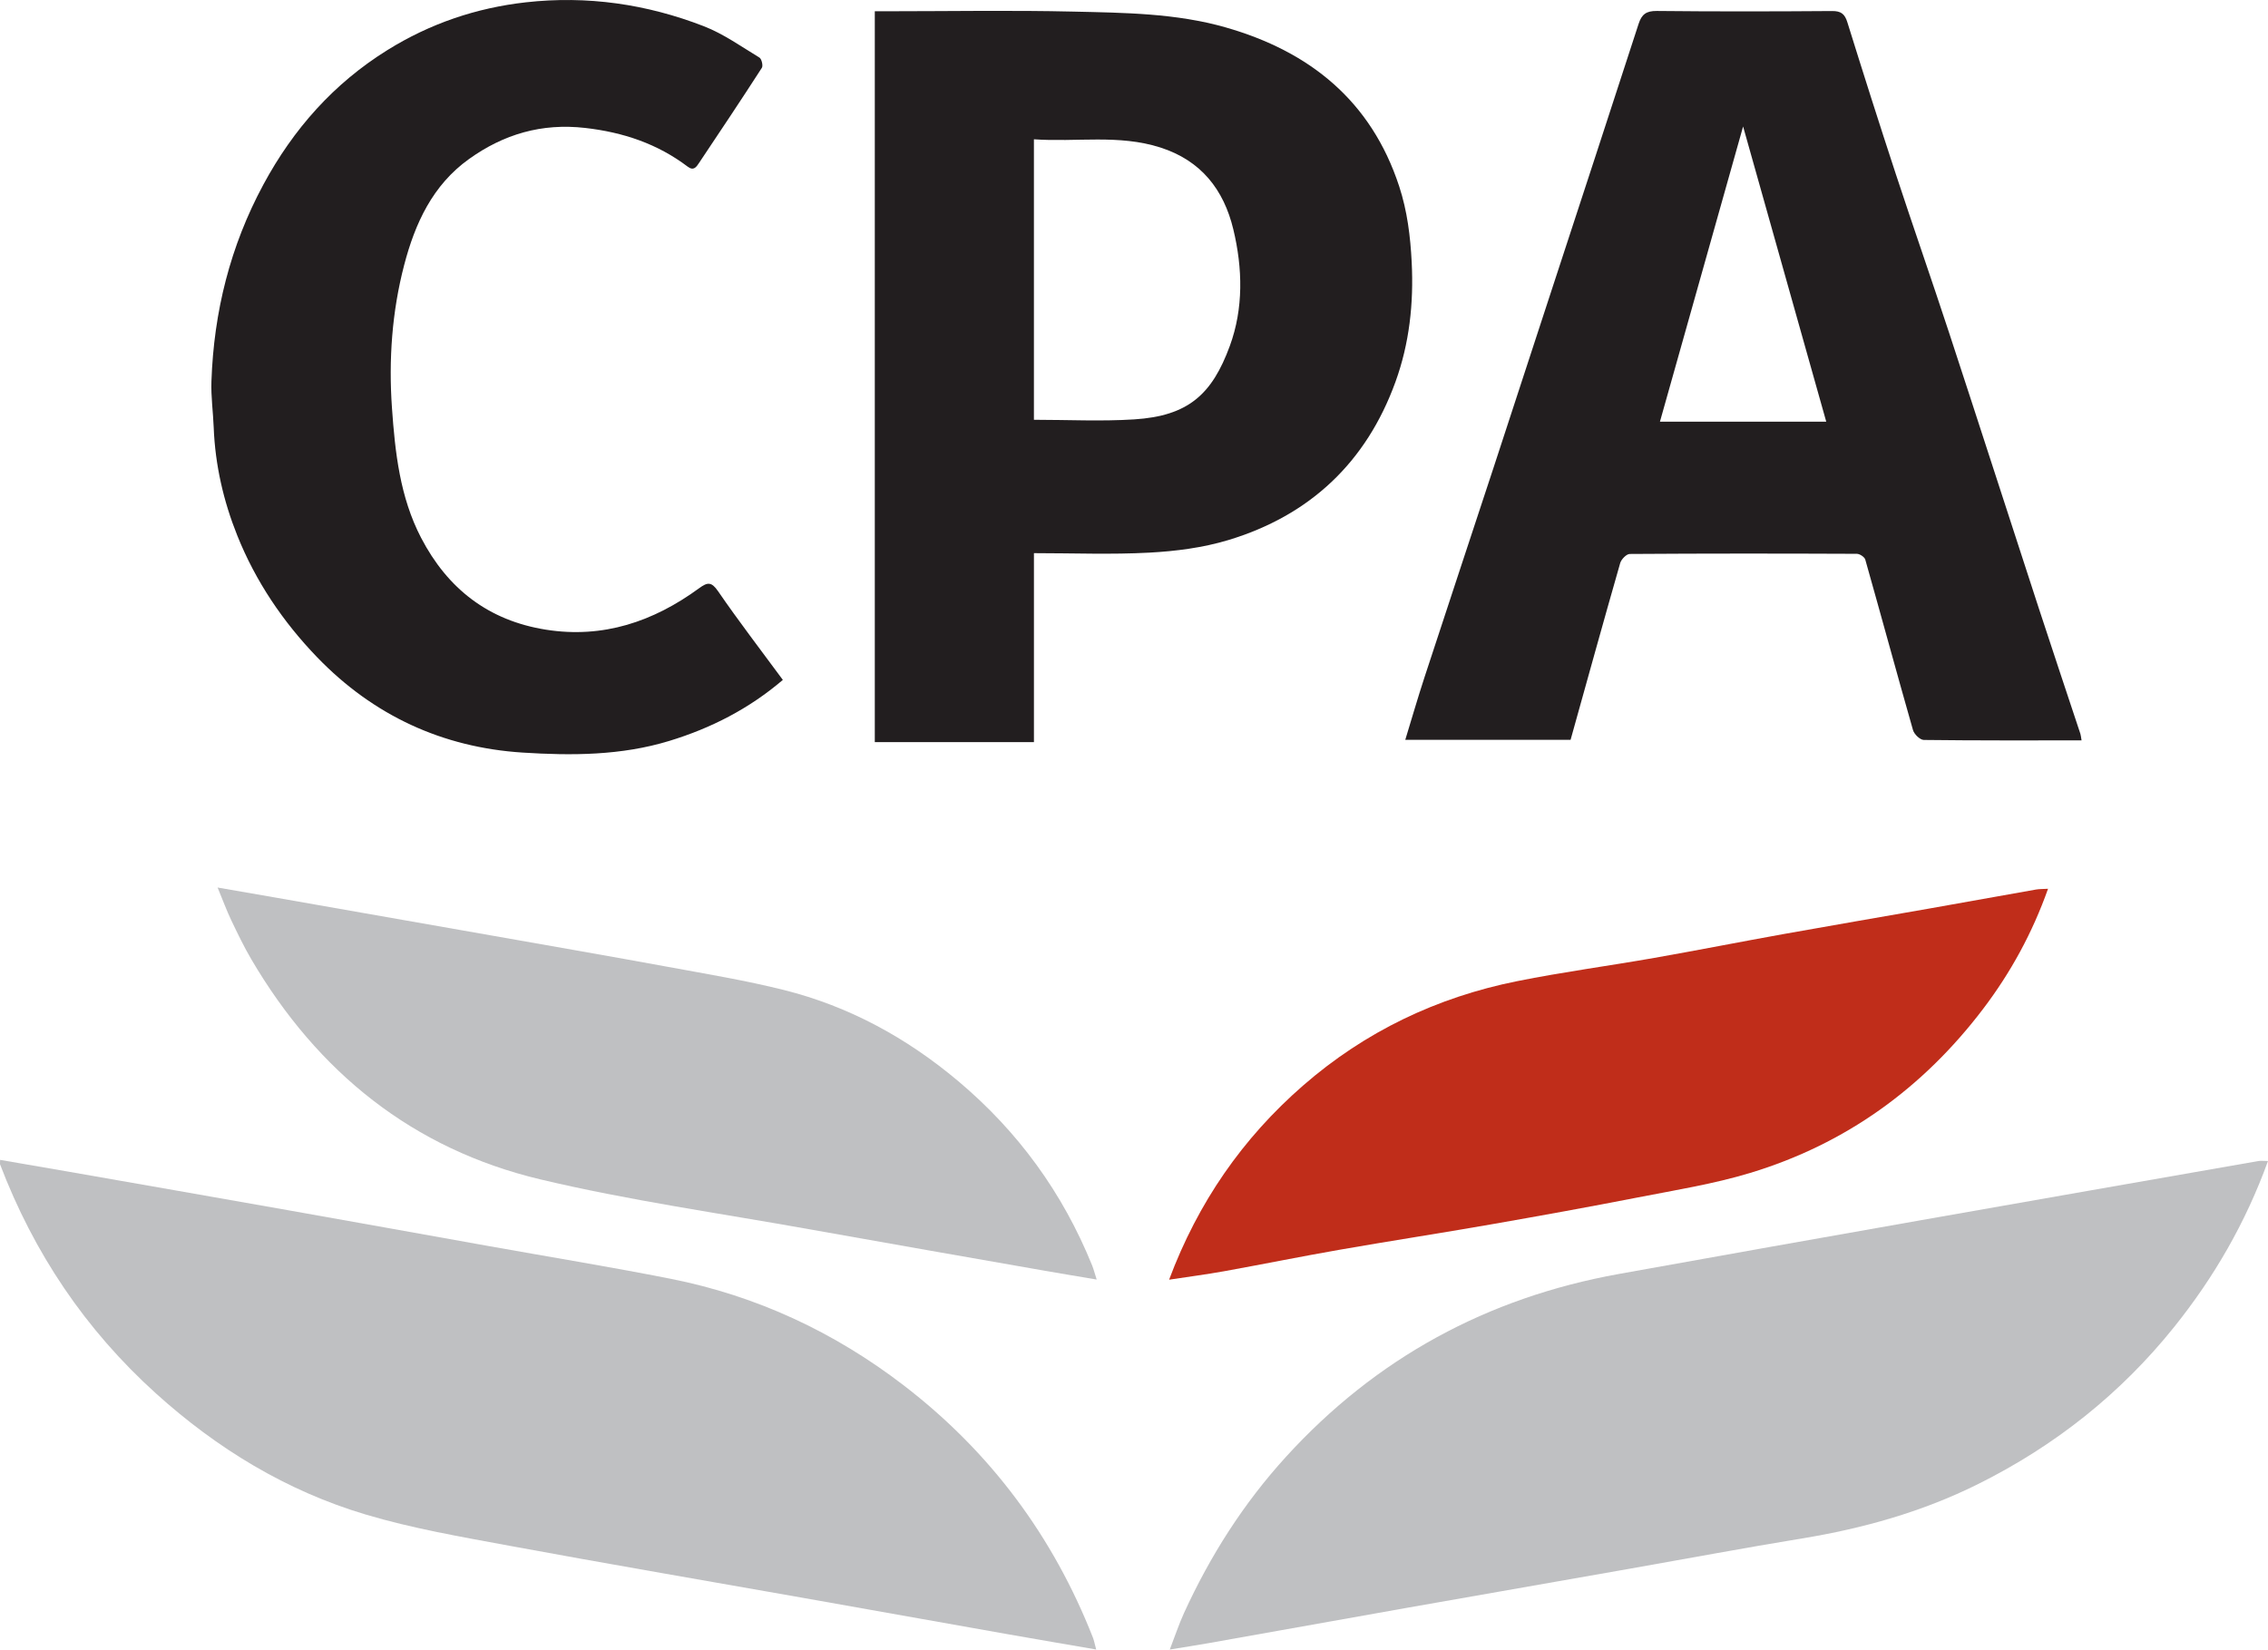 <?xml version="1.0" encoding="UTF-8"?><svg id="Layer_1" xmlns="http://www.w3.org/2000/svg" viewBox="0 0 918.53 668.14"><defs><style>.cls-1{fill:#c02d1a;}.cls-2{fill:#bfc0c2;}.cls-3{fill:#221e1f;}</style></defs><path class="cls-2" d="m.04,469.8c9.35,1.61,18.3,3.13,27.24,4.7,29.72,5.2,59.44,10.39,89.15,15.65,27.26,4.82,54.5,9.74,81.76,14.61,24.48,4.38,49.04,8.38,73.43,13.21,34.82,6.9,66.28,21.58,94.41,43.19,34.99,26.88,60.42,61.02,76.57,102.07.51,1.3.75,2.7,1.35,4.89-12.4-2.14-23.94-4.09-35.47-6.13-27.92-4.94-55.82-9.93-83.74-14.87-39.5-6.99-79.05-13.73-118.5-21.03-19.55-3.62-39.28-7-58.28-12.68-31.97-9.56-60-26.6-84.83-49.03C34.54,538.54,13.74,507.57.05,471.68c-.11-.28-.01-.64-.01-1.88Z"/><path class="cls-2" d="m918.53,470.26c-9.08,25.04-21.86,47.08-37.99,67.21-21.78,27.16-48.48,48.27-79.6,63.73-22.49,11.17-46.39,17.89-71.15,21.94-23.39,3.83-46.7,8.21-70.04,12.31-29.72,5.23-59.44,10.4-89.15,15.65-27.1,4.79-54.19,9.66-81.28,14.47-4.69.83-9.41,1.55-15.56,2.56,2.15-5.55,3.71-10.3,5.78-14.83,10.59-23.14,24.07-44.35,41.29-63.24,36.51-40.04,81.51-64.42,134.65-74.02,40.78-7.36,81.59-14.58,122.41-21.79,45.55-8.04,91.11-16,136.68-23.97,1.09-.19,2.25-.02,3.96-.02Z"/><path class="cls-3" d="m354.3,4.56h5.05c25.17,0,50.34-.45,75.49.14,20.62.48,41.41.65,61.49,6.38,34.12,9.74,59.01,29.78,70.35,64.44,3.26,9.96,4.52,20.2,5.05,30.72.84,16.66-.93,32.87-6.57,48.43-11.81,32.61-34.7,54.15-67.8,64.11-10.23,3.08-21.18,4.48-31.89,5.06-15.36.83-30.8.21-46.73.21v76.54h-64.45V4.56Zm64.43,165.47c13.75,0,27.22.69,40.6-.16,21.95-1.39,31.54-10.15,38.73-29.72,5.59-15.22,5.22-31.5,1.43-47.25-3.87-16.07-13.01-27.85-29.56-33.16-16.86-5.4-34-2.1-51.2-3.32v113.61Z"/><path class="cls-3" d="m843.02,299.89c-21.6,0-42.75.08-63.89-.18-1.52-.02-3.9-2.31-4.37-3.98-6.56-22.99-12.82-46.06-19.33-69.07-.3-1.05-2.24-2.34-3.42-2.34-30.65-.13-61.31-.15-91.96.06-1.34,0-3.44,2.16-3.88,3.69-6.8,23.75-13.39,47.56-20.09,71.58h-66.95c2.64-8.61,5.06-17.01,7.78-25.32,9.26-28.3,18.65-56.56,27.95-84.85,7.64-23.26,15.22-46.54,22.83-69.81,12-36.67,24.04-73.32,35.94-110.02,1.25-3.85,3.09-5.25,7.35-5.21,23.66.25,47.32.21,70.97.03,3.65-.03,5.17,1.15,6.23,4.58,6.4,20.55,12.92,41.07,19.64,61.52,7.04,21.41,14.49,42.69,21.52,64.1,12.23,37.26,24.25,74.59,36.42,111.87,5.52,16.92,11.2,33.8,16.79,50.7.2.61.23,1.27.47,2.65Zm-137.07-248.66c-11.43,40.6-22.52,79.96-33.68,119.57h67.35c-11.15-39.61-22.22-78.91-33.67-119.57Z"/><path class="cls-3" d="m317.05,275.39c-13.77,11.75-29.14,19.57-46.01,24.72-19.45,5.94-39.51,5.99-59.36,4.72-32.46-2.07-60.49-15.04-83.21-38.59-13.87-14.38-24.95-30.8-32.37-49.32-5.59-13.94-8.96-28.6-9.55-43.75-.24-6.26-1.14-12.53-.92-18.76.97-28.1,7.61-54.73,21.02-79.62,12.13-22.51,28.5-40.99,50.27-54.52C174.12,9.57,192.85,3.2,212.94.94c24.83-2.79,48.95.7,72.11,9.68,7.96,3.09,15.14,8.23,22.52,12.7.89.54,1.54,3.28.98,4.15-8.34,12.94-16.89,25.75-25.45,38.54-1.03,1.53-2.12,3.36-4.56,1.51-12.3-9.3-26.14-13.94-41.54-15.7-17.65-2.01-33.02,2.54-47.05,12.59-14.74,10.55-21.86,26.06-26.27,42.96-4.94,18.95-6.3,38.38-4.94,57.79,1.26,18.04,3.23,36.18,11.79,52.65,10.73,20.66,27.32,33.56,50.59,37.24,23.16,3.66,43.54-3.29,62.03-16.8,3.4-2.48,4.98-2.7,7.69,1.25,8.27,12.05,17.2,23.65,26.22,35.9Z"/><path class="cls-2" d="m88.14,359.49c8.66,1.5,15.97,2.76,23.28,4.04,29.56,5.18,59.12,10.36,88.68,15.57,23.51,4.15,47.04,8.23,70.52,12.54,15.65,2.88,31.39,5.49,46.81,9.34,26.39,6.6,49.74,19.36,70.58,36.87,24.31,20.43,42.39,45.31,54.3,74.71.6,1.49.99,3.06,1.84,5.71-7.7-1.3-14.47-2.41-21.23-3.6-31.52-5.54-63.05-11.01-94.55-16.66-36.55-6.56-73.45-11.73-109.53-20.31-51.6-12.28-90.17-43.37-116.99-89.03-3.03-5.15-5.63-10.57-8.21-15.97-1.84-3.86-3.32-7.9-5.51-13.2Z"/><path class="cls-1" d="m829.45,359.98c-6.33,17.87-15.11,33.92-26.27,48.63-24.38,32.13-55.71,54.77-94.34,66.47-14.81,4.49-30.27,6.95-45.51,9.93-19.86,3.88-39.78,7.48-59.72,10.96-20.39,3.56-40.85,6.7-61.24,10.26-15.52,2.71-30.96,5.85-46.47,8.65-7.32,1.32-14.7,2.27-22.42,3.45,11.7-31.24,29.7-57.26,54.33-78.7,25.1-21.84,54.16-35.7,86.62-42.22,18.4-3.7,37.04-6.17,55.53-9.42,17.52-3.08,34.98-6.53,52.5-9.68,19.42-3.49,38.87-6.79,58.29-10.21,14.63-2.58,29.24-5.23,43.87-7.81,1.3-.23,2.64-.17,4.82-.3Z"/></svg>